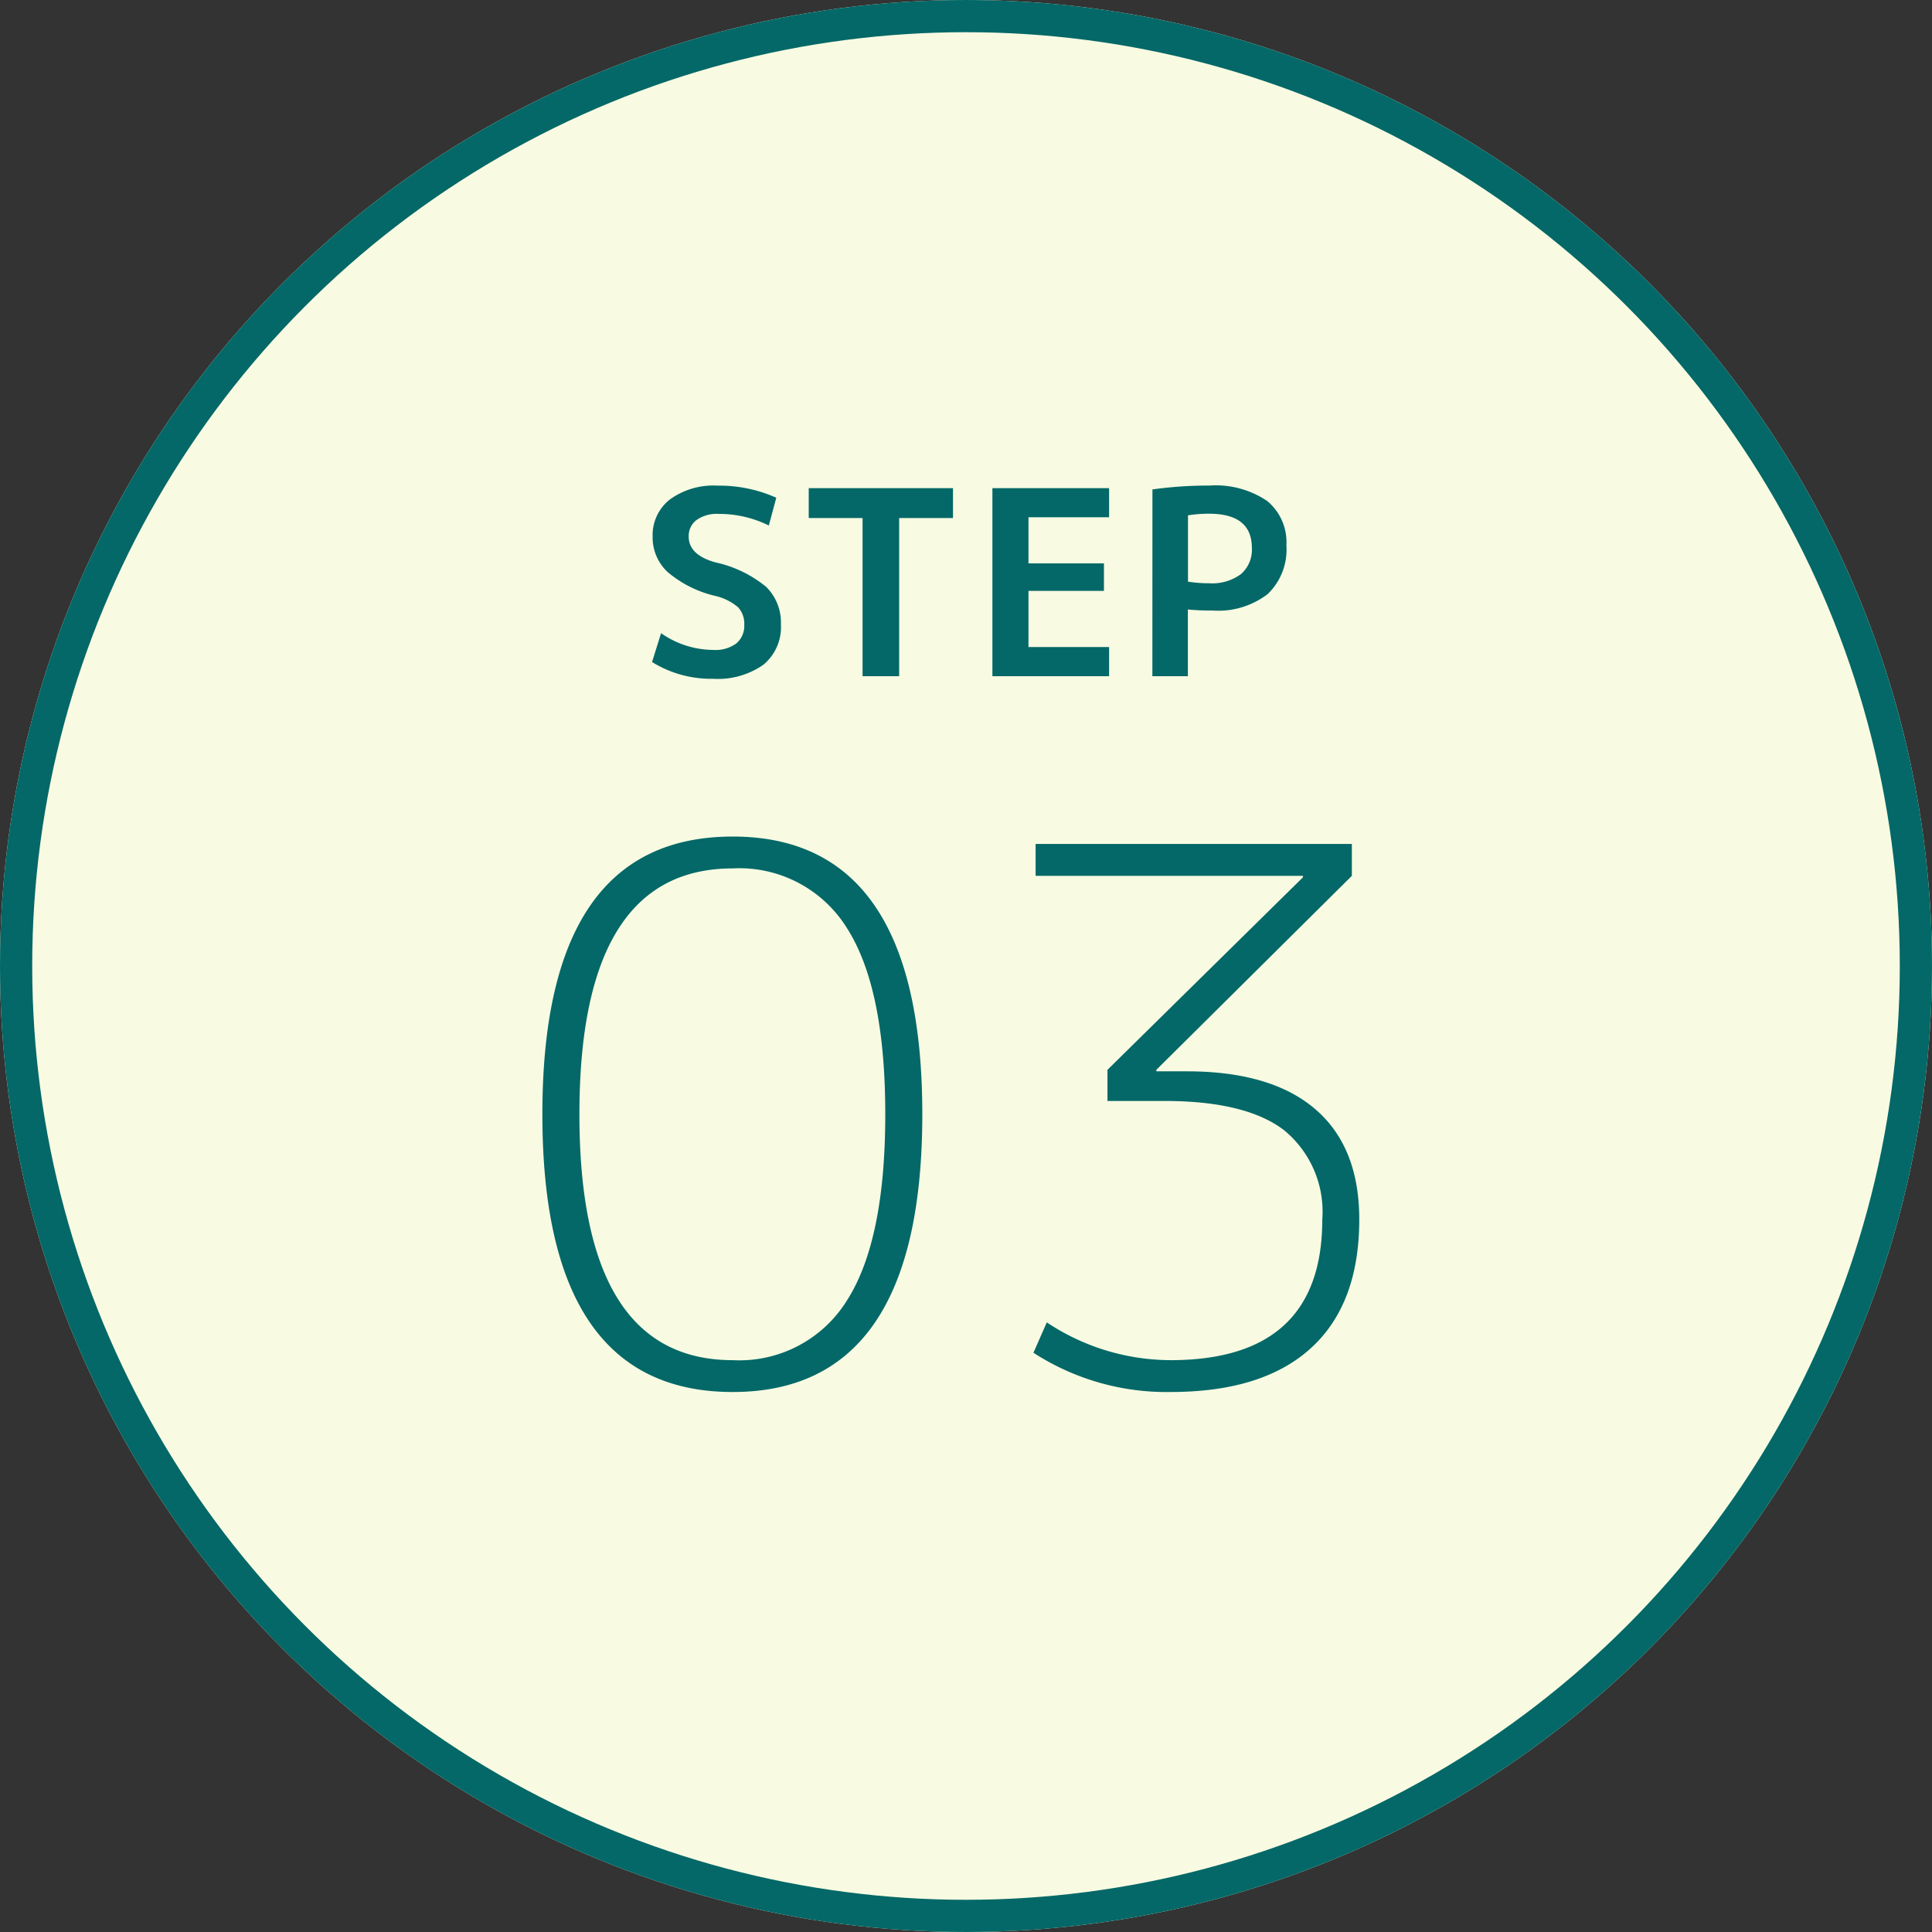 <svg xmlns="http://www.w3.org/2000/svg" width="120" height="120" viewBox="0 0 120 120">
  <rect x="0" y="0" width="120" height="120" fill="#333333" stroke="none"/>
  <g id="グループ_166" data-name="グループ 166" transform="translate(-299 -3258)">
    <g id="グループ_225" data-name="グループ 225">
      <g id="楕円形_17" data-name="楕円形 17" transform="translate(299 3258)" fill="#f8fae2" stroke="#036867" stroke-width="2">
        <circle cx="60" cy="60" r="60" stroke="none"/>
        <circle cx="60" cy="60" r="59" fill="none"/>
      </g>
      <path id="パス_311" data-name="パス 311" d="M-14.49-34.04q11.776,0,11.776,17.25T-14.49.46q-11.822,0-11.822-17.25T-14.49-34.04Zm0,32.522A7.864,7.864,0,0,0-7.383-5.244Q-5.014-8.97-5.014-16.79T-7.383-28.336a7.864,7.864,0,0,0-7.107-3.726q-9.522,0-9.522,15.272T-14.49-1.518ZM4.324-33.58H23.966V-31.6L11.822-19.55v.092h1.886q5.244,0,7.981,2.346t2.737,6.854q0,5.244-2.99,7.981T12.7.46a15.193,15.193,0,0,1-8.51-2.438l.828-1.886A13.933,13.933,0,0,0,12.7-1.518q9.43,0,9.43-8.74A6.544,6.544,0,0,0,19.757-15.8q-2.369-1.817-7.429-1.817H8.786V-19.55L20.93-31.51V-31.6H4.324Z" transform="translate(359 3344)" fill="#036867"/>
      <path id="パス_312" data-name="パス 312" d="M-12.248-9.36a6.944,6.944,0,0,0-3.12-.72,2.157,2.157,0,0,0-1.376.384,1.245,1.245,0,0,0-.48,1.024q0,1.136,1.648,1.6a7.454,7.454,0,0,1,3.16,1.52,3.1,3.1,0,0,1,.92,2.32,3.04,3.04,0,0,1-1.088,2.52A4.942,4.942,0,0,1-15.736.16,6.947,6.947,0,0,1-19.5-.88l.56-1.792a5.7,5.7,0,0,0,3.248,1.04,2.183,2.183,0,0,0,1.432-.408,1.428,1.428,0,0,0,.488-1.16,1.487,1.487,0,0,0-.392-1.088,3.359,3.359,0,0,0-1.416-.7A7.069,7.069,0,0,1-18.544-6.48a2.942,2.942,0,0,1-.92-2.192,2.817,2.817,0,0,1,1.064-2.3,4.614,4.614,0,0,1,2.984-.864,8.646,8.646,0,0,1,3.632.752Zm11.44-2.32v1.856H-4.152V0H-6.424V-9.824H-9.768V-11.68ZM3.88-9.872v2.864H8.568V-5.3H3.88v3.488H8.888V0H1.64V-11.68H8.888v1.808Zm7.7-1.728a24.665,24.665,0,0,1,3.52-.24,5.722,5.722,0,0,1,3.6.952,3.314,3.314,0,0,1,1.2,2.76A3.821,3.821,0,0,1,18.736-5.1,5.045,5.045,0,0,1,15.3-4.08a14.654,14.654,0,0,1-1.52-.064V0H11.576Zm2.208,5.728a8.425,8.425,0,0,0,1.312.1,3.01,3.01,0,0,0,1.976-.568,2,2,0,0,0,.68-1.624q0-2.128-2.656-2.128a8.23,8.23,0,0,0-1.312.1Z" transform="translate(359 3300)" fill="#036867"/>
    </g>
  </g>
</svg>
